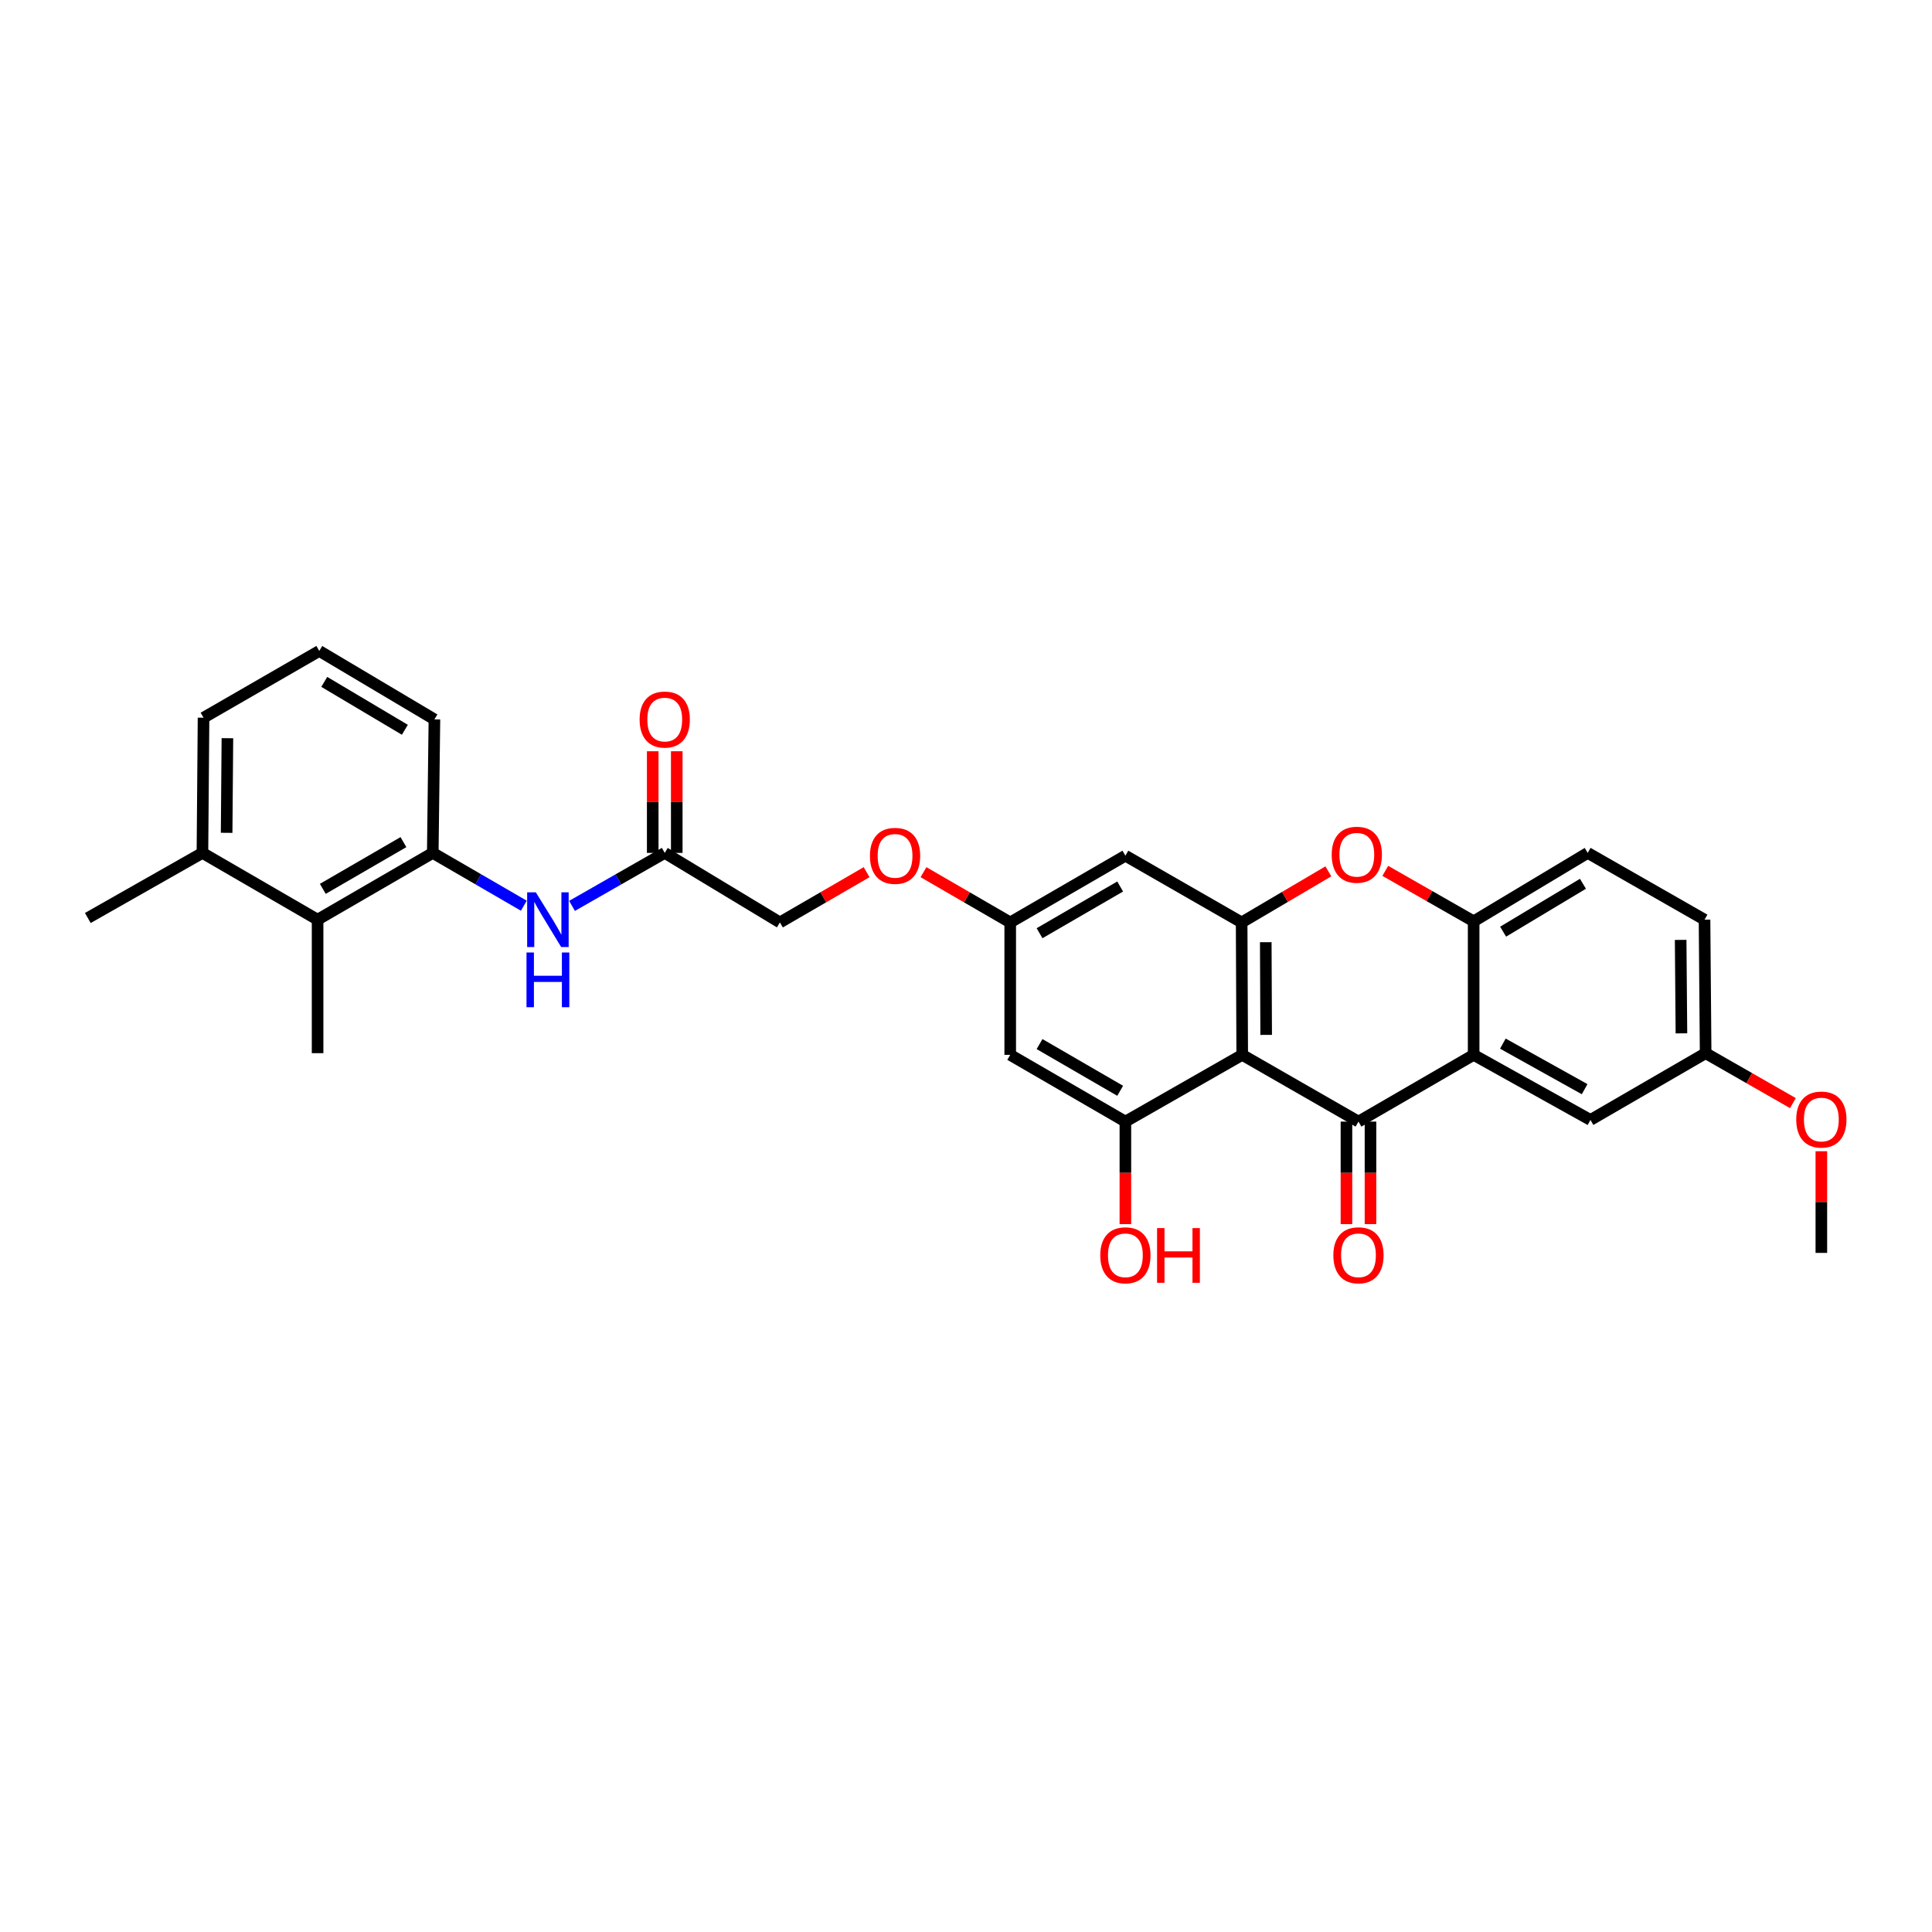 <?xml version='1.0' encoding='iso-8859-1'?>
<svg version='1.1' baseProfile='full'
              xmlns='http://www.w3.org/2000/svg'
                      xmlns:rdkit='http://www.rdkit.org/xml'
                      xmlns:xlink='http://www.w3.org/1999/xlink'
                  xml:space='preserve'
width='1000px' height='1000px' viewBox='0 0 1000 1000'>
<!-- END OF HEADER -->
<rect style='opacity:1.0;fill:#FFFFFF;stroke:none' width='1000' height='1000' x='0' y='0'> </rect>
<path class='bond-0' d='M 642.97,545.994 L 703.143,580.538' style='fill:none;fill-rule:evenodd;stroke:#000000;stroke-width:6px;stroke-linecap:butt;stroke-linejoin:miter;stroke-opacity:1' />
<path class='bond-2' d='M 642.97,545.994 L 642.672,477.45' style='fill:none;fill-rule:evenodd;stroke:#000000;stroke-width:6px;stroke-linecap:butt;stroke-linejoin:miter;stroke-opacity:1' />
<path class='bond-2' d='M 655.366,535.658 L 655.158,487.678' style='fill:none;fill-rule:evenodd;stroke:#000000;stroke-width:6px;stroke-linecap:butt;stroke-linejoin:miter;stroke-opacity:1' />
<path class='bond-4' d='M 642.97,545.994 L 582.499,580.538' style='fill:none;fill-rule:evenodd;stroke:#000000;stroke-width:6px;stroke-linecap:butt;stroke-linejoin:miter;stroke-opacity:1' />
<path class='bond-1' d='M 703.143,580.538 L 762.756,545.994' style='fill:none;fill-rule:evenodd;stroke:#000000;stroke-width:6px;stroke-linecap:butt;stroke-linejoin:miter;stroke-opacity:1' />
<path class='bond-12' d='M 696.922,580.538 L 696.922,607.073' style='fill:none;fill-rule:evenodd;stroke:#000000;stroke-width:6px;stroke-linecap:butt;stroke-linejoin:miter;stroke-opacity:1' />
<path class='bond-12' d='M 696.922,607.073 L 696.922,633.607' style='fill:none;fill-rule:evenodd;stroke:#FF0000;stroke-width:6px;stroke-linecap:butt;stroke-linejoin:miter;stroke-opacity:1' />
<path class='bond-12' d='M 709.363,580.538 L 709.363,607.073' style='fill:none;fill-rule:evenodd;stroke:#000000;stroke-width:6px;stroke-linecap:butt;stroke-linejoin:miter;stroke-opacity:1' />
<path class='bond-12' d='M 709.363,607.073 L 709.363,633.607' style='fill:none;fill-rule:evenodd;stroke:#FF0000;stroke-width:6px;stroke-linecap:butt;stroke-linejoin:miter;stroke-opacity:1' />
<path class='bond-13' d='M 762.756,545.994 L 823.219,579.681' style='fill:none;fill-rule:evenodd;stroke:#000000;stroke-width:6px;stroke-linecap:butt;stroke-linejoin:miter;stroke-opacity:1' />
<path class='bond-13' d='M 777.881,540.179 L 820.205,563.76' style='fill:none;fill-rule:evenodd;stroke:#000000;stroke-width:6px;stroke-linecap:butt;stroke-linejoin:miter;stroke-opacity:1' />
<path class='bond-31' d='M 762.756,545.994 L 762.756,476.877' style='fill:none;fill-rule:evenodd;stroke:#000000;stroke-width:6px;stroke-linecap:butt;stroke-linejoin:miter;stroke-opacity:1' />
<path class='bond-3' d='M 642.672,477.45 L 665.114,464.23' style='fill:none;fill-rule:evenodd;stroke:#000000;stroke-width:6px;stroke-linecap:butt;stroke-linejoin:miter;stroke-opacity:1' />
<path class='bond-3' d='M 665.114,464.23 L 687.556,451.009' style='fill:none;fill-rule:evenodd;stroke:#FF0000;stroke-width:6px;stroke-linecap:butt;stroke-linejoin:miter;stroke-opacity:1' />
<path class='bond-8' d='M 642.672,477.45 L 582.499,442.906' style='fill:none;fill-rule:evenodd;stroke:#000000;stroke-width:6px;stroke-linecap:butt;stroke-linejoin:miter;stroke-opacity:1' />
<path class='bond-5' d='M 717.027,450.753 L 739.891,463.815' style='fill:none;fill-rule:evenodd;stroke:#FF0000;stroke-width:6px;stroke-linecap:butt;stroke-linejoin:miter;stroke-opacity:1' />
<path class='bond-5' d='M 739.891,463.815 L 762.756,476.877' style='fill:none;fill-rule:evenodd;stroke:#000000;stroke-width:6px;stroke-linecap:butt;stroke-linejoin:miter;stroke-opacity:1' />
<path class='bond-9' d='M 582.499,580.538 L 522.886,545.994' style='fill:none;fill-rule:evenodd;stroke:#000000;stroke-width:6px;stroke-linecap:butt;stroke-linejoin:miter;stroke-opacity:1' />
<path class='bond-9' d='M 579.795,564.592 L 538.066,540.411' style='fill:none;fill-rule:evenodd;stroke:#000000;stroke-width:6px;stroke-linecap:butt;stroke-linejoin:miter;stroke-opacity:1' />
<path class='bond-19' d='M 582.499,580.538 L 582.499,607.073' style='fill:none;fill-rule:evenodd;stroke:#000000;stroke-width:6px;stroke-linecap:butt;stroke-linejoin:miter;stroke-opacity:1' />
<path class='bond-19' d='M 582.499,607.073 L 582.499,633.607' style='fill:none;fill-rule:evenodd;stroke:#FF0000;stroke-width:6px;stroke-linecap:butt;stroke-linejoin:miter;stroke-opacity:1' />
<path class='bond-15' d='M 762.756,476.877 L 821.789,441.461' style='fill:none;fill-rule:evenodd;stroke:#000000;stroke-width:6px;stroke-linecap:butt;stroke-linejoin:miter;stroke-opacity:1' />
<path class='bond-15' d='M 778.011,482.233 L 819.334,457.442' style='fill:none;fill-rule:evenodd;stroke:#000000;stroke-width:6px;stroke-linecap:butt;stroke-linejoin:miter;stroke-opacity:1' />
<path class='bond-6' d='M 223.997,441.461 L 247.566,455.127' style='fill:none;fill-rule:evenodd;stroke:#000000;stroke-width:6px;stroke-linecap:butt;stroke-linejoin:miter;stroke-opacity:1' />
<path class='bond-6' d='M 247.566,455.127 L 271.134,468.794' style='fill:none;fill-rule:evenodd;stroke:#0000FF;stroke-width:6px;stroke-linecap:butt;stroke-linejoin:miter;stroke-opacity:1' />
<path class='bond-10' d='M 223.997,441.461 L 164.384,476.02' style='fill:none;fill-rule:evenodd;stroke:#000000;stroke-width:6px;stroke-linecap:butt;stroke-linejoin:miter;stroke-opacity:1' />
<path class='bond-10' d='M 208.816,435.882 L 167.086,460.073' style='fill:none;fill-rule:evenodd;stroke:#000000;stroke-width:6px;stroke-linecap:butt;stroke-linejoin:miter;stroke-opacity:1' />
<path class='bond-23' d='M 223.997,441.461 L 224.854,372.358' style='fill:none;fill-rule:evenodd;stroke:#000000;stroke-width:6px;stroke-linecap:butt;stroke-linejoin:miter;stroke-opacity:1' />
<path class='bond-7' d='M 296.078,468.887 L 320.072,455.174' style='fill:none;fill-rule:evenodd;stroke:#0000FF;stroke-width:6px;stroke-linecap:butt;stroke-linejoin:miter;stroke-opacity:1' />
<path class='bond-7' d='M 320.072,455.174 L 344.067,441.461' style='fill:none;fill-rule:evenodd;stroke:#000000;stroke-width:6px;stroke-linecap:butt;stroke-linejoin:miter;stroke-opacity:1' />
<path class='bond-30' d='M 582.499,442.906 L 522.886,477.45' style='fill:none;fill-rule:evenodd;stroke:#000000;stroke-width:6px;stroke-linecap:butt;stroke-linejoin:miter;stroke-opacity:1' />
<path class='bond-30' d='M 579.795,458.852 L 538.066,483.033' style='fill:none;fill-rule:evenodd;stroke:#000000;stroke-width:6px;stroke-linecap:butt;stroke-linejoin:miter;stroke-opacity:1' />
<path class='bond-14' d='M 522.886,545.994 L 522.886,477.45' style='fill:none;fill-rule:evenodd;stroke:#000000;stroke-width:6px;stroke-linecap:butt;stroke-linejoin:miter;stroke-opacity:1' />
<path class='bond-17' d='M 164.384,476.02 L 104.778,441.461' style='fill:none;fill-rule:evenodd;stroke:#000000;stroke-width:6px;stroke-linecap:butt;stroke-linejoin:miter;stroke-opacity:1' />
<path class='bond-26' d='M 164.384,476.02 L 164.384,545.123' style='fill:none;fill-rule:evenodd;stroke:#000000;stroke-width:6px;stroke-linecap:butt;stroke-linejoin:miter;stroke-opacity:1' />
<path class='bond-11' d='M 344.067,441.461 L 403.68,477.45' style='fill:none;fill-rule:evenodd;stroke:#000000;stroke-width:6px;stroke-linecap:butt;stroke-linejoin:miter;stroke-opacity:1' />
<path class='bond-16' d='M 350.287,441.461 L 350.287,415.154' style='fill:none;fill-rule:evenodd;stroke:#000000;stroke-width:6px;stroke-linecap:butt;stroke-linejoin:miter;stroke-opacity:1' />
<path class='bond-16' d='M 350.287,415.154 L 350.287,388.846' style='fill:none;fill-rule:evenodd;stroke:#FF0000;stroke-width:6px;stroke-linecap:butt;stroke-linejoin:miter;stroke-opacity:1' />
<path class='bond-16' d='M 337.846,441.461 L 337.846,415.154' style='fill:none;fill-rule:evenodd;stroke:#000000;stroke-width:6px;stroke-linecap:butt;stroke-linejoin:miter;stroke-opacity:1' />
<path class='bond-16' d='M 337.846,415.154 L 337.846,388.846' style='fill:none;fill-rule:evenodd;stroke:#FF0000;stroke-width:6px;stroke-linecap:butt;stroke-linejoin:miter;stroke-opacity:1' />
<path class='bond-21' d='M 823.219,579.681 L 882.833,545.123' style='fill:none;fill-rule:evenodd;stroke:#000000;stroke-width:6px;stroke-linecap:butt;stroke-linejoin:miter;stroke-opacity:1' />
<path class='bond-18' d='M 522.886,477.45 L 500.444,464.444' style='fill:none;fill-rule:evenodd;stroke:#000000;stroke-width:6px;stroke-linecap:butt;stroke-linejoin:miter;stroke-opacity:1' />
<path class='bond-18' d='M 500.444,464.444 L 478.002,451.438' style='fill:none;fill-rule:evenodd;stroke:#FF0000;stroke-width:6px;stroke-linecap:butt;stroke-linejoin:miter;stroke-opacity:1' />
<path class='bond-22' d='M 821.789,441.461 L 882.259,476.02' style='fill:none;fill-rule:evenodd;stroke:#000000;stroke-width:6px;stroke-linecap:butt;stroke-linejoin:miter;stroke-opacity:1' />
<path class='bond-28' d='M 104.778,441.461 L 45.455,475.149' style='fill:none;fill-rule:evenodd;stroke:#000000;stroke-width:6px;stroke-linecap:butt;stroke-linejoin:miter;stroke-opacity:1' />
<path class='bond-33' d='M 104.778,441.461 L 105.351,371.487' style='fill:none;fill-rule:evenodd;stroke:#000000;stroke-width:6px;stroke-linecap:butt;stroke-linejoin:miter;stroke-opacity:1' />
<path class='bond-33' d='M 117.304,431.067 L 117.706,382.086' style='fill:none;fill-rule:evenodd;stroke:#000000;stroke-width:6px;stroke-linecap:butt;stroke-linejoin:miter;stroke-opacity:1' />
<path class='bond-20' d='M 448.557,451.439 L 426.119,464.445' style='fill:none;fill-rule:evenodd;stroke:#FF0000;stroke-width:6px;stroke-linecap:butt;stroke-linejoin:miter;stroke-opacity:1' />
<path class='bond-20' d='M 426.119,464.445 L 403.68,477.45' style='fill:none;fill-rule:evenodd;stroke:#000000;stroke-width:6px;stroke-linecap:butt;stroke-linejoin:miter;stroke-opacity:1' />
<path class='bond-24' d='M 882.833,545.123 L 905.418,558.045' style='fill:none;fill-rule:evenodd;stroke:#000000;stroke-width:6px;stroke-linecap:butt;stroke-linejoin:miter;stroke-opacity:1' />
<path class='bond-24' d='M 905.418,558.045 L 928.004,570.966' style='fill:none;fill-rule:evenodd;stroke:#FF0000;stroke-width:6px;stroke-linecap:butt;stroke-linejoin:miter;stroke-opacity:1' />
<path class='bond-32' d='M 882.833,545.123 L 882.259,476.02' style='fill:none;fill-rule:evenodd;stroke:#000000;stroke-width:6px;stroke-linecap:butt;stroke-linejoin:miter;stroke-opacity:1' />
<path class='bond-32' d='M 870.306,534.861 L 869.904,486.488' style='fill:none;fill-rule:evenodd;stroke:#000000;stroke-width:6px;stroke-linecap:butt;stroke-linejoin:miter;stroke-opacity:1' />
<path class='bond-25' d='M 224.854,372.358 L 165.255,336.929' style='fill:none;fill-rule:evenodd;stroke:#000000;stroke-width:6px;stroke-linecap:butt;stroke-linejoin:miter;stroke-opacity:1' />
<path class='bond-25' d='M 209.557,377.738 L 167.837,352.938' style='fill:none;fill-rule:evenodd;stroke:#000000;stroke-width:6px;stroke-linecap:butt;stroke-linejoin:miter;stroke-opacity:1' />
<path class='bond-29' d='M 942.729,595.878 L 942.729,622.186' style='fill:none;fill-rule:evenodd;stroke:#FF0000;stroke-width:6px;stroke-linecap:butt;stroke-linejoin:miter;stroke-opacity:1' />
<path class='bond-29' d='M 942.729,622.186 L 942.729,648.494' style='fill:none;fill-rule:evenodd;stroke:#000000;stroke-width:6px;stroke-linecap:butt;stroke-linejoin:miter;stroke-opacity:1' />
<path class='bond-27' d='M 165.255,336.929 L 105.351,371.487' style='fill:none;fill-rule:evenodd;stroke:#000000;stroke-width:6px;stroke-linecap:butt;stroke-linejoin:miter;stroke-opacity:1' />
<path  class='atom-4' d='M 689.286 442.412
Q 689.286 435.612, 692.646 431.812
Q 696.006 428.012, 702.286 428.012
Q 708.566 428.012, 711.926 431.812
Q 715.286 435.612, 715.286 442.412
Q 715.286 449.292, 711.886 453.212
Q 708.486 457.092, 702.286 457.092
Q 696.046 457.092, 692.646 453.212
Q 689.286 449.332, 689.286 442.412
M 702.286 453.892
Q 706.606 453.892, 708.926 451.012
Q 711.286 448.092, 711.286 442.412
Q 711.286 436.852, 708.926 434.052
Q 706.606 431.212, 702.286 431.212
Q 697.966 431.212, 695.606 434.012
Q 693.286 436.812, 693.286 442.412
Q 693.286 448.132, 695.606 451.012
Q 697.966 453.892, 702.286 453.892
' fill='#FF0000'/>
<path  class='atom-8' d='M 277.337 461.86
L 286.617 476.86
Q 287.537 478.34, 289.017 481.02
Q 290.497 483.7, 290.577 483.86
L 290.577 461.86
L 294.337 461.86
L 294.337 490.18
L 290.457 490.18
L 280.497 473.78
Q 279.337 471.86, 278.097 469.66
Q 276.897 467.46, 276.537 466.78
L 276.537 490.18
L 272.857 490.18
L 272.857 461.86
L 277.337 461.86
' fill='#0000FF'/>
<path  class='atom-8' d='M 272.517 493.012
L 276.357 493.012
L 276.357 505.052
L 290.837 505.052
L 290.837 493.012
L 294.677 493.012
L 294.677 521.332
L 290.837 521.332
L 290.837 508.252
L 276.357 508.252
L 276.357 521.332
L 272.517 521.332
L 272.517 493.012
' fill='#0000FF'/>
<path  class='atom-13' d='M 690.143 649.735
Q 690.143 642.935, 693.503 639.135
Q 696.863 635.335, 703.143 635.335
Q 709.423 635.335, 712.783 639.135
Q 716.143 642.935, 716.143 649.735
Q 716.143 656.615, 712.743 660.535
Q 709.343 664.415, 703.143 664.415
Q 696.903 664.415, 693.503 660.535
Q 690.143 656.655, 690.143 649.735
M 703.143 661.215
Q 707.463 661.215, 709.783 658.335
Q 712.143 655.415, 712.143 649.735
Q 712.143 644.175, 709.783 641.375
Q 707.463 638.535, 703.143 638.535
Q 698.823 638.535, 696.463 641.335
Q 694.143 644.135, 694.143 649.735
Q 694.143 655.455, 696.463 658.335
Q 698.823 661.215, 703.143 661.215
' fill='#FF0000'/>
<path  class='atom-17' d='M 331.067 372.438
Q 331.067 365.638, 334.427 361.838
Q 337.787 358.038, 344.067 358.038
Q 350.347 358.038, 353.707 361.838
Q 357.067 365.638, 357.067 372.438
Q 357.067 379.318, 353.667 383.238
Q 350.267 387.118, 344.067 387.118
Q 337.827 387.118, 334.427 383.238
Q 331.067 379.358, 331.067 372.438
M 344.067 383.918
Q 348.387 383.918, 350.707 381.038
Q 353.067 378.118, 353.067 372.438
Q 353.067 366.878, 350.707 364.078
Q 348.387 361.238, 344.067 361.238
Q 339.747 361.238, 337.387 364.038
Q 335.067 366.838, 335.067 372.438
Q 335.067 378.158, 337.387 381.038
Q 339.747 383.918, 344.067 383.918
' fill='#FF0000'/>
<path  class='atom-19' d='M 450.28 442.986
Q 450.28 436.186, 453.64 432.386
Q 457 428.586, 463.28 428.586
Q 469.56 428.586, 472.92 432.386
Q 476.28 436.186, 476.28 442.986
Q 476.28 449.866, 472.88 453.786
Q 469.48 457.666, 463.28 457.666
Q 457.04 457.666, 453.64 453.786
Q 450.28 449.906, 450.28 442.986
M 463.28 454.466
Q 467.6 454.466, 469.92 451.586
Q 472.28 448.666, 472.28 442.986
Q 472.28 437.426, 469.92 434.626
Q 467.6 431.786, 463.28 431.786
Q 458.96 431.786, 456.6 434.586
Q 454.28 437.386, 454.28 442.986
Q 454.28 448.706, 456.6 451.586
Q 458.96 454.466, 463.28 454.466
' fill='#FF0000'/>
<path  class='atom-20' d='M 569.499 649.735
Q 569.499 642.935, 572.859 639.135
Q 576.219 635.335, 582.499 635.335
Q 588.779 635.335, 592.139 639.135
Q 595.499 642.935, 595.499 649.735
Q 595.499 656.615, 592.099 660.535
Q 588.699 664.415, 582.499 664.415
Q 576.259 664.415, 572.859 660.535
Q 569.499 656.655, 569.499 649.735
M 582.499 661.215
Q 586.819 661.215, 589.139 658.335
Q 591.499 655.415, 591.499 649.735
Q 591.499 644.175, 589.139 641.375
Q 586.819 638.535, 582.499 638.535
Q 578.179 638.535, 575.819 641.335
Q 573.499 644.135, 573.499 649.735
Q 573.499 655.455, 575.819 658.335
Q 578.179 661.215, 582.499 661.215
' fill='#FF0000'/>
<path  class='atom-20' d='M 598.899 635.655
L 602.739 635.655
L 602.739 647.695
L 617.219 647.695
L 617.219 635.655
L 621.059 635.655
L 621.059 663.975
L 617.219 663.975
L 617.219 650.895
L 602.739 650.895
L 602.739 663.975
L 598.899 663.975
L 598.899 635.655
' fill='#FF0000'/>
<path  class='atom-25' d='M 929.729 579.471
Q 929.729 572.671, 933.089 568.871
Q 936.449 565.071, 942.729 565.071
Q 949.009 565.071, 952.369 568.871
Q 955.729 572.671, 955.729 579.471
Q 955.729 586.351, 952.329 590.271
Q 948.929 594.151, 942.729 594.151
Q 936.489 594.151, 933.089 590.271
Q 929.729 586.391, 929.729 579.471
M 942.729 590.951
Q 947.049 590.951, 949.369 588.071
Q 951.729 585.151, 951.729 579.471
Q 951.729 573.911, 949.369 571.111
Q 947.049 568.271, 942.729 568.271
Q 938.409 568.271, 936.049 571.071
Q 933.729 573.871, 933.729 579.471
Q 933.729 585.191, 936.049 588.071
Q 938.409 590.951, 942.729 590.951
' fill='#FF0000'/>
</svg>
